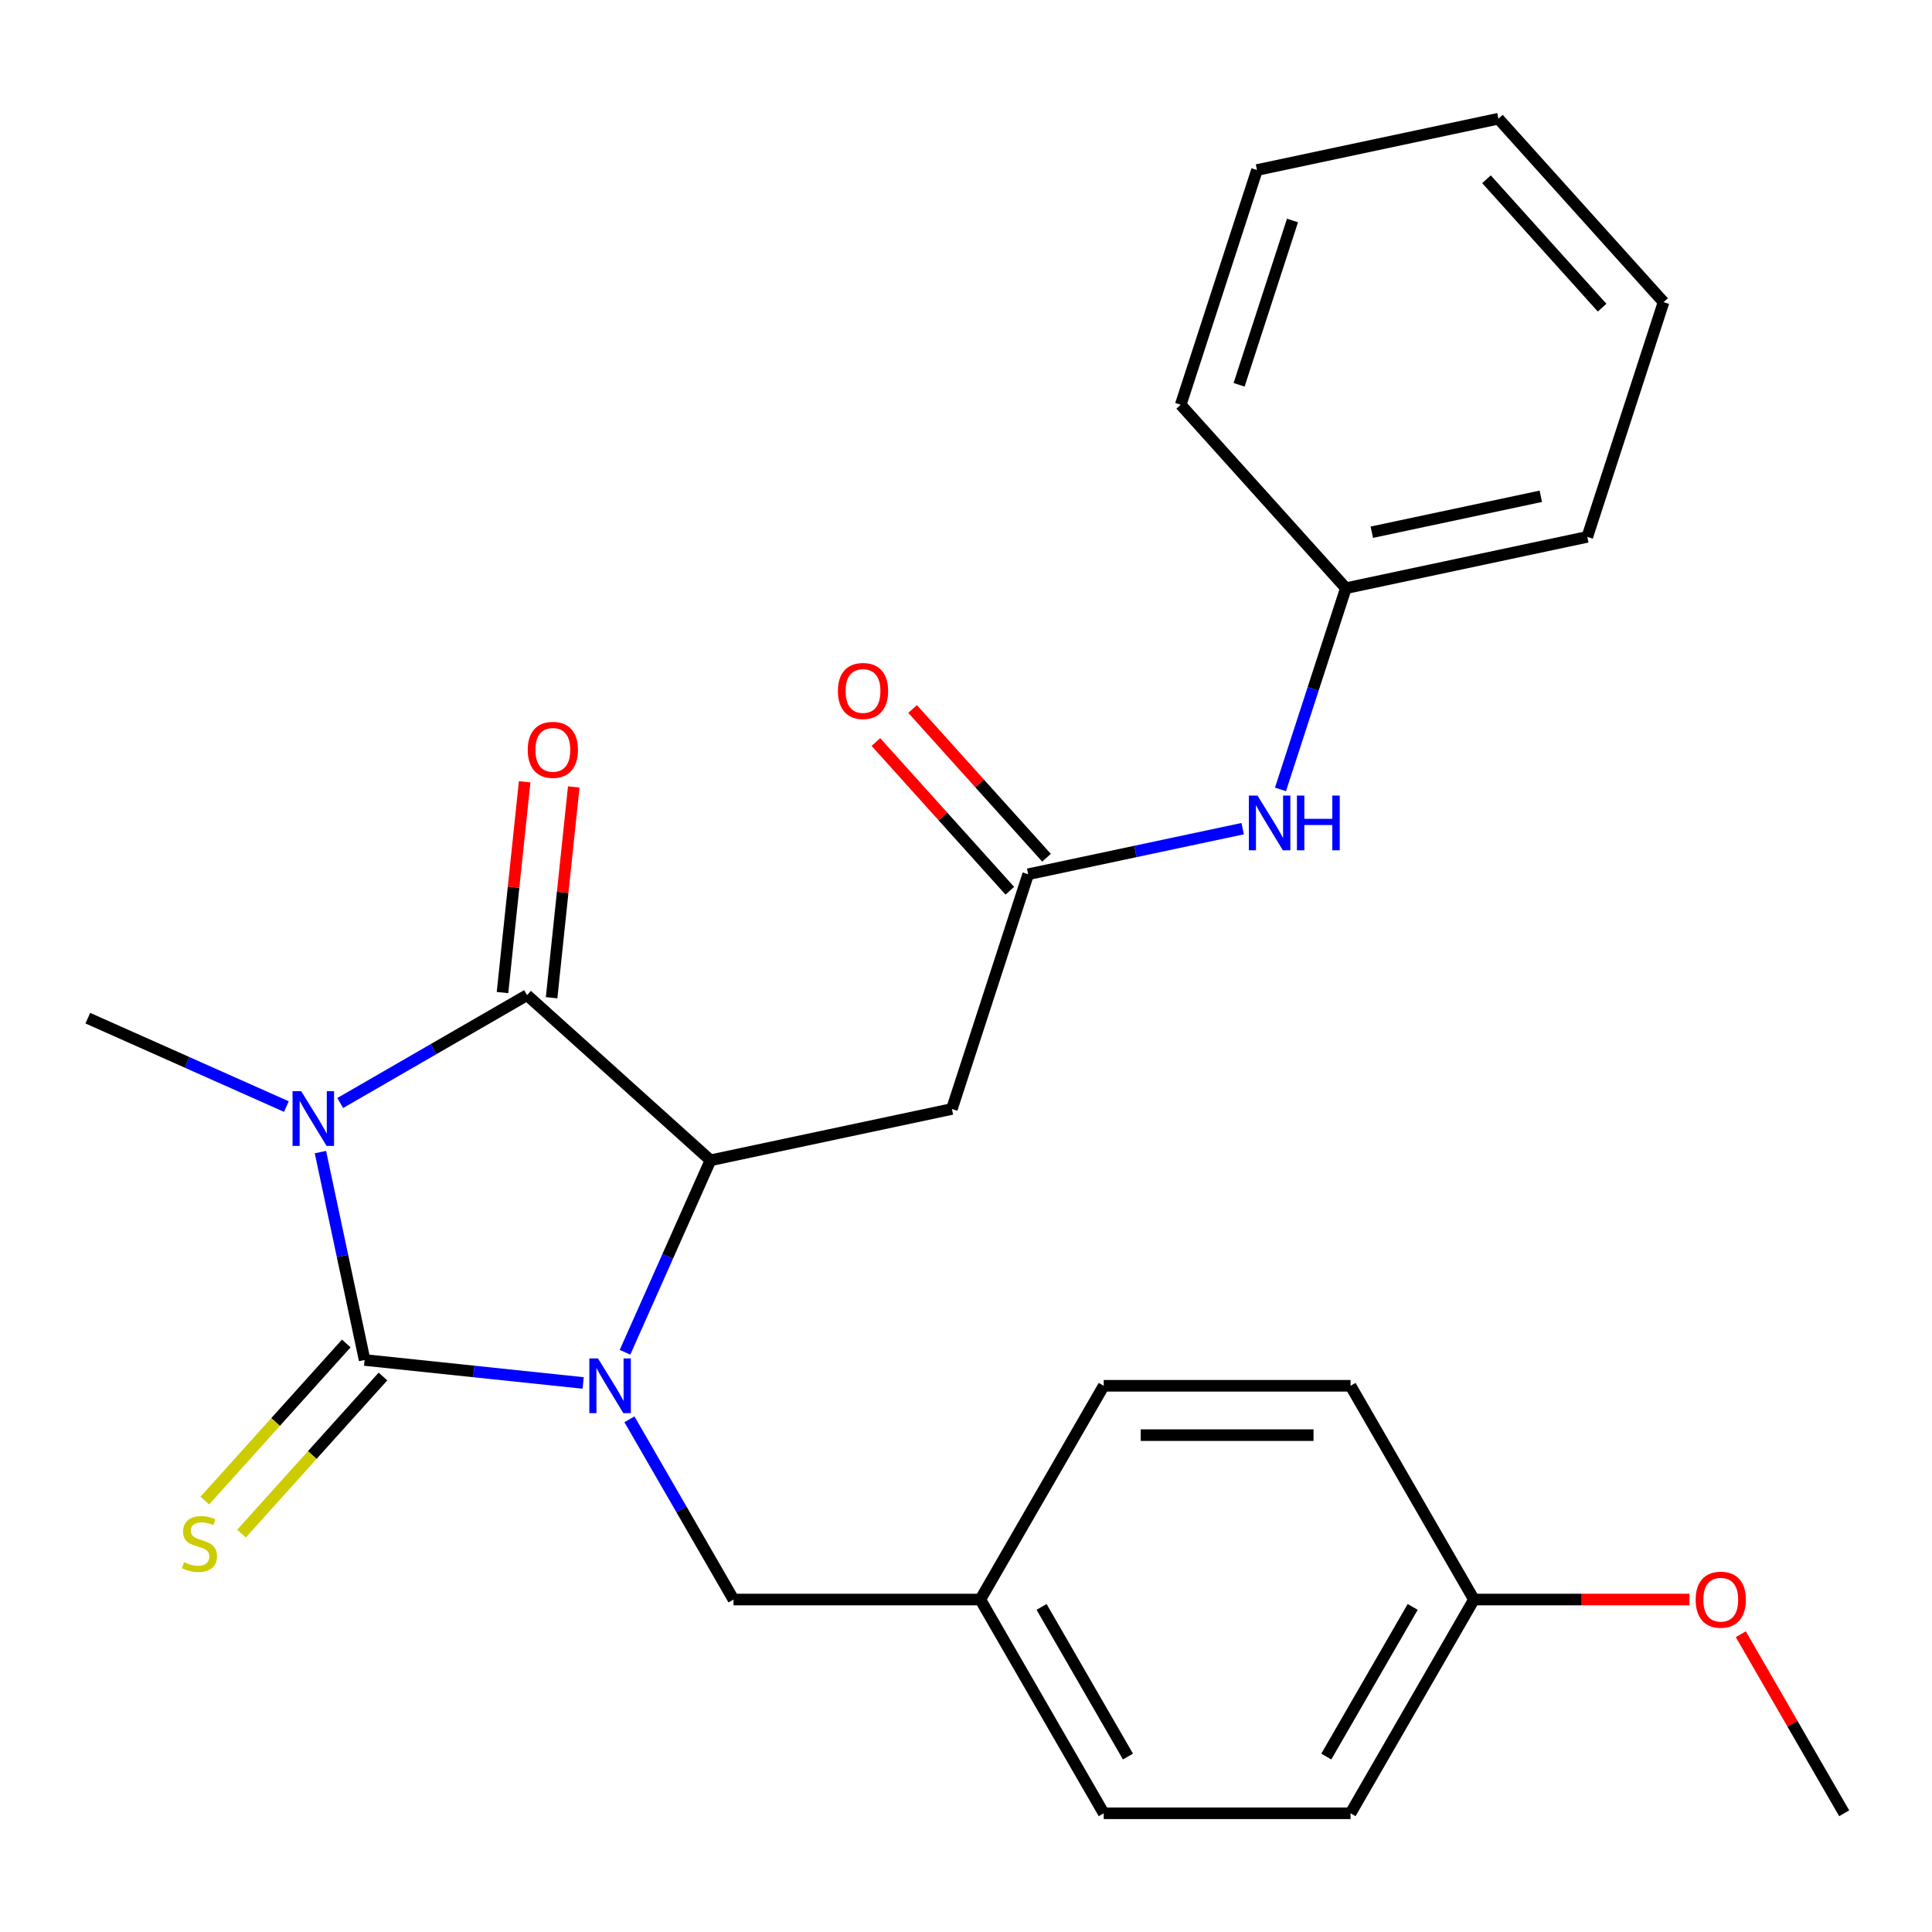 <?xml version='1.0' encoding='iso-8859-1'?>
<svg version='1.1' baseProfile='full'
              xmlns='http://www.w3.org/2000/svg'
                      xmlns:rdkit='http://www.rdkit.org/xml'
                      xmlns:xlink='http://www.w3.org/1999/xlink'
                  xml:space='preserve'
width='1000px' height='1000px' viewBox='0 0 1000 1000'>
<!-- END OF HEADER -->
<rect style='opacity:1.0;fill:#FFFFFF;stroke:none' width='1000' height='1000' x='0' y='0'> </rect>
<path class='bond-0' d='M 165.852,596.318 L 177.288,650.122' style='fill:none;fill-rule:evenodd;stroke:#0000FF;stroke-width:6px;stroke-linecap:butt;stroke-linejoin:miter;stroke-opacity:1' />
<path class='bond-0' d='M 177.288,650.122 L 188.725,703.926' style='fill:none;fill-rule:evenodd;stroke:#000000;stroke-width:6px;stroke-linecap:butt;stroke-linejoin:miter;stroke-opacity:1' />
<path class='bond-2' d='M 176.097,570.919 L 224.449,543.003' style='fill:none;fill-rule:evenodd;stroke:#0000FF;stroke-width:6px;stroke-linecap:butt;stroke-linejoin:miter;stroke-opacity:1' />
<path class='bond-2' d='M 224.449,543.003 L 272.801,515.087' style='fill:none;fill-rule:evenodd;stroke:#000000;stroke-width:6px;stroke-linecap:butt;stroke-linejoin:miter;stroke-opacity:1' />
<path class='bond-11' d='M 148.229,572.76 L 96.842,549.881' style='fill:none;fill-rule:evenodd;stroke:#0000FF;stroke-width:6px;stroke-linecap:butt;stroke-linejoin:miter;stroke-opacity:1' />
<path class='bond-11' d='M 96.842,549.881 L 45.455,527.002' style='fill:none;fill-rule:evenodd;stroke:#000000;stroke-width:6px;stroke-linecap:butt;stroke-linejoin:miter;stroke-opacity:1' />
<path class='bond-1' d='M 188.725,703.926 L 245.284,709.87' style='fill:none;fill-rule:evenodd;stroke:#000000;stroke-width:6px;stroke-linecap:butt;stroke-linejoin:miter;stroke-opacity:1' />
<path class='bond-1' d='M 245.284,709.87 L 301.844,715.815' style='fill:none;fill-rule:evenodd;stroke:#0000FF;stroke-width:6px;stroke-linecap:butt;stroke-linejoin:miter;stroke-opacity:1' />
<path class='bond-6' d='M 179.231,695.377 L 142.626,736.031' style='fill:none;fill-rule:evenodd;stroke:#000000;stroke-width:6px;stroke-linecap:butt;stroke-linejoin:miter;stroke-opacity:1' />
<path class='bond-6' d='M 142.626,736.031 L 106.021,776.685' style='fill:none;fill-rule:evenodd;stroke:#CCCC00;stroke-width:6px;stroke-linecap:butt;stroke-linejoin:miter;stroke-opacity:1' />
<path class='bond-6' d='M 198.219,712.474 L 161.614,753.128' style='fill:none;fill-rule:evenodd;stroke:#000000;stroke-width:6px;stroke-linecap:butt;stroke-linejoin:miter;stroke-opacity:1' />
<path class='bond-6' d='M 161.614,753.128 L 125.009,793.782' style='fill:none;fill-rule:evenodd;stroke:#CCCC00;stroke-width:6px;stroke-linecap:butt;stroke-linejoin:miter;stroke-opacity:1' />
<path class='bond-7' d='M 325.797,734.633 L 352.726,781.275' style='fill:none;fill-rule:evenodd;stroke:#0000FF;stroke-width:6px;stroke-linecap:butt;stroke-linejoin:miter;stroke-opacity:1' />
<path class='bond-7' d='M 352.726,781.275 L 379.655,827.917' style='fill:none;fill-rule:evenodd;stroke:#000000;stroke-width:6px;stroke-linecap:butt;stroke-linejoin:miter;stroke-opacity:1' />
<path class='bond-26' d='M 323.505,699.926 L 345.622,650.248' style='fill:none;fill-rule:evenodd;stroke:#0000FF;stroke-width:6px;stroke-linecap:butt;stroke-linejoin:miter;stroke-opacity:1' />
<path class='bond-26' d='M 345.622,650.248 L 367.74,600.571' style='fill:none;fill-rule:evenodd;stroke:#000000;stroke-width:6px;stroke-linecap:butt;stroke-linejoin:miter;stroke-opacity:1' />
<path class='bond-3' d='M 272.801,515.087 L 367.74,600.571' style='fill:none;fill-rule:evenodd;stroke:#000000;stroke-width:6px;stroke-linecap:butt;stroke-linejoin:miter;stroke-opacity:1' />
<path class='bond-8' d='M 285.506,516.423 L 291.24,461.873' style='fill:none;fill-rule:evenodd;stroke:#000000;stroke-width:6px;stroke-linecap:butt;stroke-linejoin:miter;stroke-opacity:1' />
<path class='bond-8' d='M 291.24,461.873 L 296.973,407.323' style='fill:none;fill-rule:evenodd;stroke:#FF0000;stroke-width:6px;stroke-linecap:butt;stroke-linejoin:miter;stroke-opacity:1' />
<path class='bond-8' d='M 260.096,513.752 L 265.829,459.202' style='fill:none;fill-rule:evenodd;stroke:#000000;stroke-width:6px;stroke-linecap:butt;stroke-linejoin:miter;stroke-opacity:1' />
<path class='bond-8' d='M 265.829,459.202 L 271.562,404.652' style='fill:none;fill-rule:evenodd;stroke:#FF0000;stroke-width:6px;stroke-linecap:butt;stroke-linejoin:miter;stroke-opacity:1' />
<path class='bond-4' d='M 367.74,600.571 L 492.702,574.009' style='fill:none;fill-rule:evenodd;stroke:#000000;stroke-width:6px;stroke-linecap:butt;stroke-linejoin:miter;stroke-opacity:1' />
<path class='bond-5' d='M 492.702,574.009 L 532.18,452.509' style='fill:none;fill-rule:evenodd;stroke:#000000;stroke-width:6px;stroke-linecap:butt;stroke-linejoin:miter;stroke-opacity:1' />
<path class='bond-9' d='M 532.18,452.509 L 587.694,440.709' style='fill:none;fill-rule:evenodd;stroke:#000000;stroke-width:6px;stroke-linecap:butt;stroke-linejoin:miter;stroke-opacity:1' />
<path class='bond-9' d='M 587.694,440.709 L 643.208,428.909' style='fill:none;fill-rule:evenodd;stroke:#0000FF;stroke-width:6px;stroke-linecap:butt;stroke-linejoin:miter;stroke-opacity:1' />
<path class='bond-10' d='M 541.674,443.96 L 507.015,405.468' style='fill:none;fill-rule:evenodd;stroke:#000000;stroke-width:6px;stroke-linecap:butt;stroke-linejoin:miter;stroke-opacity:1' />
<path class='bond-10' d='M 507.015,405.468 L 472.356,366.975' style='fill:none;fill-rule:evenodd;stroke:#FF0000;stroke-width:6px;stroke-linecap:butt;stroke-linejoin:miter;stroke-opacity:1' />
<path class='bond-10' d='M 522.686,461.057 L 488.027,422.564' style='fill:none;fill-rule:evenodd;stroke:#000000;stroke-width:6px;stroke-linecap:butt;stroke-linejoin:miter;stroke-opacity:1' />
<path class='bond-10' d='M 488.027,422.564 L 453.368,384.072' style='fill:none;fill-rule:evenodd;stroke:#FF0000;stroke-width:6px;stroke-linecap:butt;stroke-linejoin:miter;stroke-opacity:1' />
<path class='bond-12' d='M 379.655,827.917 L 507.408,827.917' style='fill:none;fill-rule:evenodd;stroke:#000000;stroke-width:6px;stroke-linecap:butt;stroke-linejoin:miter;stroke-opacity:1' />
<path class='bond-13' d='M 662.78,408.593 L 679.7,356.52' style='fill:none;fill-rule:evenodd;stroke:#0000FF;stroke-width:6px;stroke-linecap:butt;stroke-linejoin:miter;stroke-opacity:1' />
<path class='bond-13' d='M 679.7,356.52 L 696.62,304.447' style='fill:none;fill-rule:evenodd;stroke:#000000;stroke-width:6px;stroke-linecap:butt;stroke-linejoin:miter;stroke-opacity:1' />
<path class='bond-15' d='M 507.408,827.917 L 571.285,717.28' style='fill:none;fill-rule:evenodd;stroke:#000000;stroke-width:6px;stroke-linecap:butt;stroke-linejoin:miter;stroke-opacity:1' />
<path class='bond-16' d='M 507.408,827.917 L 571.285,938.555' style='fill:none;fill-rule:evenodd;stroke:#000000;stroke-width:6px;stroke-linecap:butt;stroke-linejoin:miter;stroke-opacity:1' />
<path class='bond-16' d='M 539.117,831.738 L 583.831,909.184' style='fill:none;fill-rule:evenodd;stroke:#000000;stroke-width:6px;stroke-linecap:butt;stroke-linejoin:miter;stroke-opacity:1' />
<path class='bond-20' d='M 696.62,304.447 L 821.581,277.885' style='fill:none;fill-rule:evenodd;stroke:#000000;stroke-width:6px;stroke-linecap:butt;stroke-linejoin:miter;stroke-opacity:1' />
<path class='bond-20' d='M 710.052,275.47 L 797.525,256.877' style='fill:none;fill-rule:evenodd;stroke:#000000;stroke-width:6px;stroke-linecap:butt;stroke-linejoin:miter;stroke-opacity:1' />
<path class='bond-21' d='M 696.62,304.447 L 611.136,209.507' style='fill:none;fill-rule:evenodd;stroke:#000000;stroke-width:6px;stroke-linecap:butt;stroke-linejoin:miter;stroke-opacity:1' />
<path class='bond-14' d='M 762.915,827.917 L 699.039,938.555' style='fill:none;fill-rule:evenodd;stroke:#000000;stroke-width:6px;stroke-linecap:butt;stroke-linejoin:miter;stroke-opacity:1' />
<path class='bond-14' d='M 731.206,831.738 L 686.493,909.184' style='fill:none;fill-rule:evenodd;stroke:#000000;stroke-width:6px;stroke-linecap:butt;stroke-linejoin:miter;stroke-opacity:1' />
<path class='bond-19' d='M 762.915,827.917 L 818.695,827.917' style='fill:none;fill-rule:evenodd;stroke:#000000;stroke-width:6px;stroke-linecap:butt;stroke-linejoin:miter;stroke-opacity:1' />
<path class='bond-19' d='M 818.695,827.917 L 874.475,827.917' style='fill:none;fill-rule:evenodd;stroke:#FF0000;stroke-width:6px;stroke-linecap:butt;stroke-linejoin:miter;stroke-opacity:1' />
<path class='bond-27' d='M 762.915,827.917 L 699.039,717.28' style='fill:none;fill-rule:evenodd;stroke:#000000;stroke-width:6px;stroke-linecap:butt;stroke-linejoin:miter;stroke-opacity:1' />
<path class='bond-18' d='M 571.285,717.28 L 699.039,717.28' style='fill:none;fill-rule:evenodd;stroke:#000000;stroke-width:6px;stroke-linecap:butt;stroke-linejoin:miter;stroke-opacity:1' />
<path class='bond-18' d='M 590.448,742.83 L 679.876,742.83' style='fill:none;fill-rule:evenodd;stroke:#000000;stroke-width:6px;stroke-linecap:butt;stroke-linejoin:miter;stroke-opacity:1' />
<path class='bond-17' d='M 571.285,938.555 L 699.039,938.555' style='fill:none;fill-rule:evenodd;stroke:#000000;stroke-width:6px;stroke-linecap:butt;stroke-linejoin:miter;stroke-opacity:1' />
<path class='bond-22' d='M 901.034,845.871 L 927.79,892.213' style='fill:none;fill-rule:evenodd;stroke:#FF0000;stroke-width:6px;stroke-linecap:butt;stroke-linejoin:miter;stroke-opacity:1' />
<path class='bond-22' d='M 927.79,892.213 L 954.545,938.555' style='fill:none;fill-rule:evenodd;stroke:#000000;stroke-width:6px;stroke-linecap:butt;stroke-linejoin:miter;stroke-opacity:1' />
<path class='bond-24' d='M 821.581,277.885 L 861.059,156.384' style='fill:none;fill-rule:evenodd;stroke:#000000;stroke-width:6px;stroke-linecap:butt;stroke-linejoin:miter;stroke-opacity:1' />
<path class='bond-23' d='M 611.136,209.507 L 650.614,88.007' style='fill:none;fill-rule:evenodd;stroke:#000000;stroke-width:6px;stroke-linecap:butt;stroke-linejoin:miter;stroke-opacity:1' />
<path class='bond-23' d='M 641.358,199.178 L 668.992,114.127' style='fill:none;fill-rule:evenodd;stroke:#000000;stroke-width:6px;stroke-linecap:butt;stroke-linejoin:miter;stroke-opacity:1' />
<path class='bond-25' d='M 650.614,88.007 L 775.576,61.445' style='fill:none;fill-rule:evenodd;stroke:#000000;stroke-width:6px;stroke-linecap:butt;stroke-linejoin:miter;stroke-opacity:1' />
<path class='bond-28' d='M 861.059,156.384 L 775.576,61.445' style='fill:none;fill-rule:evenodd;stroke:#000000;stroke-width:6px;stroke-linecap:butt;stroke-linejoin:miter;stroke-opacity:1' />
<path class='bond-28' d='M 829.249,159.24 L 769.41,92.783' style='fill:none;fill-rule:evenodd;stroke:#000000;stroke-width:6px;stroke-linecap:butt;stroke-linejoin:miter;stroke-opacity:1' />
<path  class='atom-0' d='M 155.903 564.804
L 165.183 579.804
Q 166.103 581.284, 167.583 583.964
Q 169.063 586.644, 169.143 586.804
L 169.143 564.804
L 172.903 564.804
L 172.903 593.124
L 169.023 593.124
L 159.063 576.724
Q 157.903 574.804, 156.663 572.604
Q 155.463 570.404, 155.103 569.724
L 155.103 593.124
L 151.423 593.124
L 151.423 564.804
L 155.903 564.804
' fill='#0000FF'/>
<path  class='atom-2' d='M 309.518 703.12
L 318.798 718.12
Q 319.718 719.6, 321.198 722.28
Q 322.678 724.96, 322.758 725.12
L 322.758 703.12
L 326.518 703.12
L 326.518 731.44
L 322.638 731.44
L 312.678 715.04
Q 311.518 713.12, 310.278 710.92
Q 309.078 708.72, 308.718 708.04
L 308.718 731.44
L 305.038 731.44
L 305.038 703.12
L 309.518 703.12
' fill='#0000FF'/>
<path  class='atom-7' d='M 95.241 808.585
Q 95.561 808.705, 96.881 809.265
Q 98.201 809.825, 99.641 810.185
Q 101.121 810.505, 102.561 810.505
Q 105.241 810.505, 106.801 809.225
Q 108.361 807.905, 108.361 805.625
Q 108.361 804.065, 107.561 803.105
Q 106.801 802.145, 105.601 801.625
Q 104.401 801.105, 102.401 800.505
Q 99.881 799.745, 98.361 799.025
Q 96.881 798.305, 95.801 796.785
Q 94.761 795.265, 94.761 792.705
Q 94.761 789.145, 97.161 786.945
Q 99.601 784.745, 104.401 784.745
Q 107.681 784.745, 111.401 786.305
L 110.481 789.385
Q 107.081 787.985, 104.521 787.985
Q 101.761 787.985, 100.241 789.145
Q 98.721 790.265, 98.761 792.225
Q 98.761 793.745, 99.521 794.665
Q 100.321 795.585, 101.441 796.105
Q 102.601 796.625, 104.521 797.225
Q 107.081 798.025, 108.601 798.825
Q 110.121 799.625, 111.201 801.265
Q 112.321 802.865, 112.321 805.625
Q 112.321 809.545, 109.681 811.665
Q 107.081 813.745, 102.721 813.745
Q 100.201 813.745, 98.281 813.185
Q 96.401 812.665, 94.161 811.745
L 95.241 808.585
' fill='#CCCC00'/>
<path  class='atom-9' d='M 273.155 388.114
Q 273.155 381.314, 276.515 377.514
Q 279.875 373.714, 286.155 373.714
Q 292.435 373.714, 295.795 377.514
Q 299.155 381.314, 299.155 388.114
Q 299.155 394.994, 295.755 398.914
Q 292.355 402.794, 286.155 402.794
Q 279.915 402.794, 276.515 398.914
Q 273.155 395.034, 273.155 388.114
M 286.155 399.594
Q 290.475 399.594, 292.795 396.714
Q 295.155 393.794, 295.155 388.114
Q 295.155 382.554, 292.795 379.754
Q 290.475 376.914, 286.155 376.914
Q 281.835 376.914, 279.475 379.714
Q 277.155 382.514, 277.155 388.114
Q 277.155 393.834, 279.475 396.714
Q 281.835 399.594, 286.155 399.594
' fill='#FF0000'/>
<path  class='atom-10' d='M 650.882 411.787
L 660.162 426.787
Q 661.082 428.267, 662.562 430.947
Q 664.042 433.627, 664.122 433.787
L 664.122 411.787
L 667.882 411.787
L 667.882 440.107
L 664.002 440.107
L 654.042 423.707
Q 652.882 421.787, 651.642 419.587
Q 650.442 417.387, 650.082 416.707
L 650.082 440.107
L 646.402 440.107
L 646.402 411.787
L 650.882 411.787
' fill='#0000FF'/>
<path  class='atom-10' d='M 671.282 411.787
L 675.122 411.787
L 675.122 423.827
L 689.602 423.827
L 689.602 411.787
L 693.442 411.787
L 693.442 440.107
L 689.602 440.107
L 689.602 427.027
L 675.122 427.027
L 675.122 440.107
L 671.282 440.107
L 671.282 411.787
' fill='#0000FF'/>
<path  class='atom-11' d='M 433.696 357.649
Q 433.696 350.849, 437.056 347.049
Q 440.416 343.249, 446.696 343.249
Q 452.976 343.249, 456.336 347.049
Q 459.696 350.849, 459.696 357.649
Q 459.696 364.529, 456.296 368.449
Q 452.896 372.329, 446.696 372.329
Q 440.456 372.329, 437.056 368.449
Q 433.696 364.569, 433.696 357.649
M 446.696 369.129
Q 451.016 369.129, 453.336 366.249
Q 455.696 363.329, 455.696 357.649
Q 455.696 352.089, 453.336 349.289
Q 451.016 346.449, 446.696 346.449
Q 442.376 346.449, 440.016 349.249
Q 437.696 352.049, 437.696 357.649
Q 437.696 363.369, 440.016 366.249
Q 442.376 369.129, 446.696 369.129
' fill='#FF0000'/>
<path  class='atom-20' d='M 877.669 827.997
Q 877.669 821.197, 881.029 817.397
Q 884.389 813.597, 890.669 813.597
Q 896.949 813.597, 900.309 817.397
Q 903.669 821.197, 903.669 827.997
Q 903.669 834.877, 900.269 838.797
Q 896.869 842.677, 890.669 842.677
Q 884.429 842.677, 881.029 838.797
Q 877.669 834.917, 877.669 827.997
M 890.669 839.477
Q 894.989 839.477, 897.309 836.597
Q 899.669 833.677, 899.669 827.997
Q 899.669 822.437, 897.309 819.637
Q 894.989 816.797, 890.669 816.797
Q 886.349 816.797, 883.989 819.597
Q 881.669 822.397, 881.669 827.997
Q 881.669 833.717, 883.989 836.597
Q 886.349 839.477, 890.669 839.477
' fill='#FF0000'/>
</svg>

